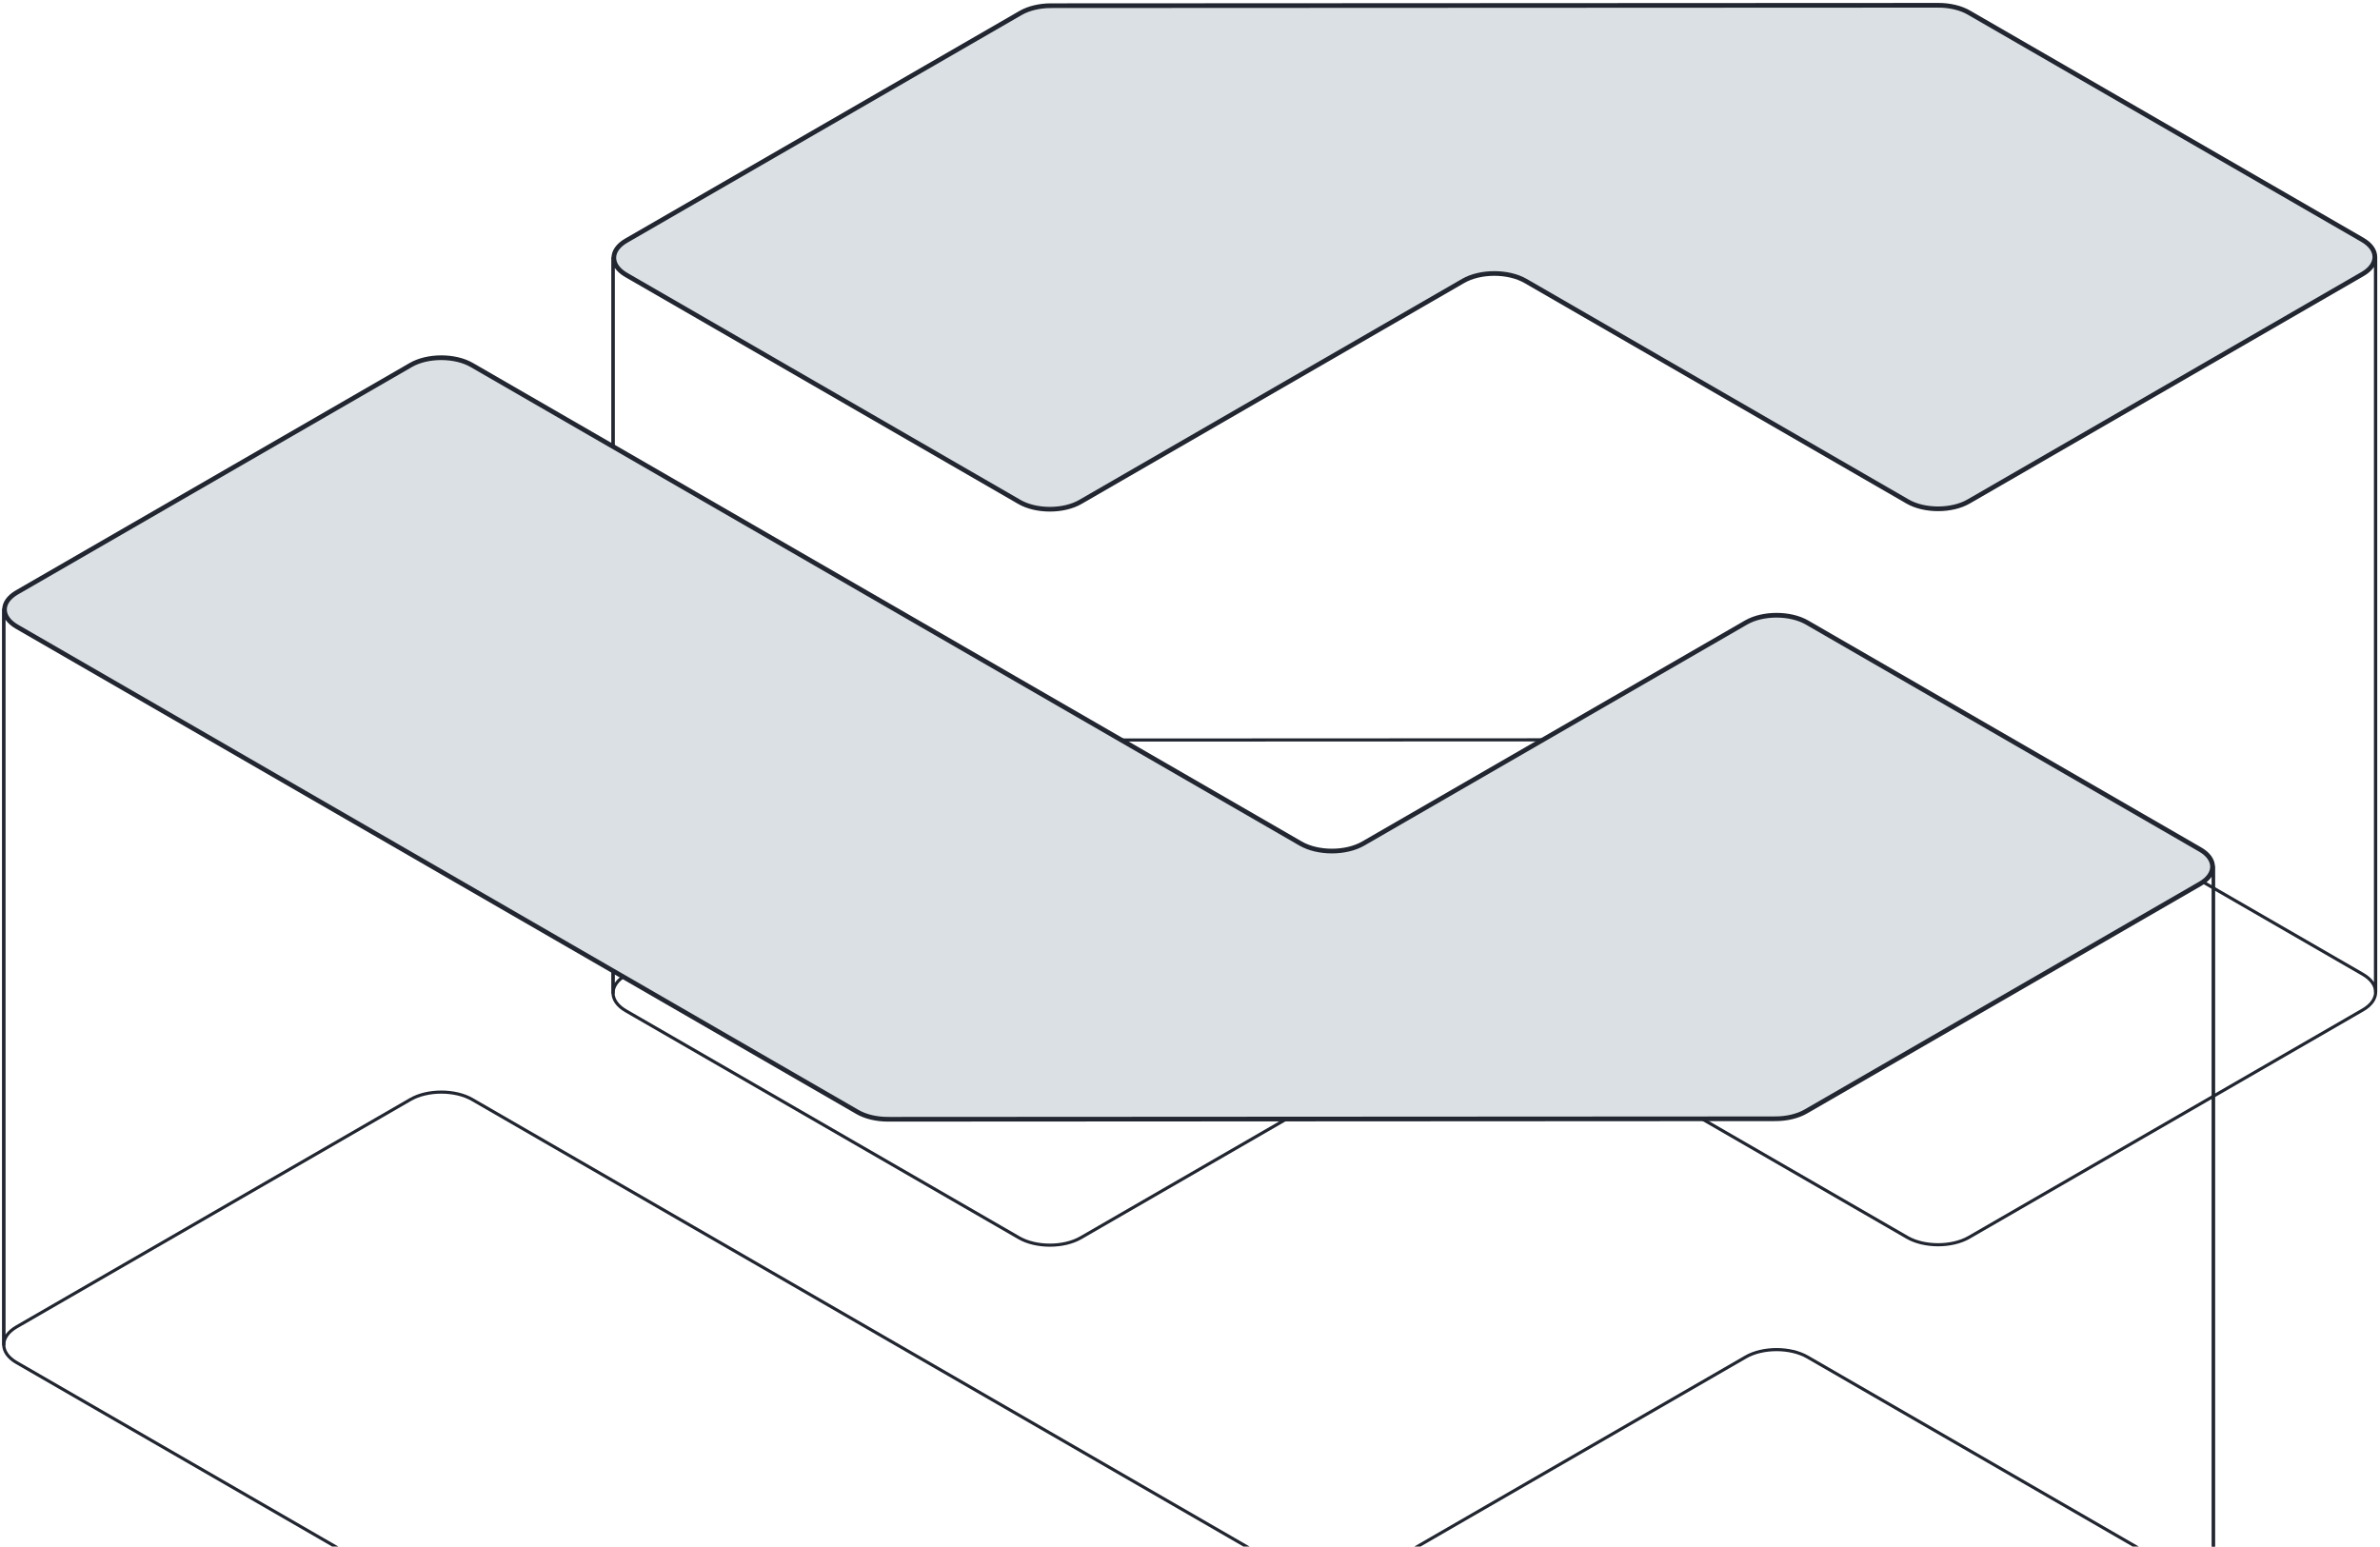 <?xml version="1.0" encoding="UTF-8"?> <svg xmlns="http://www.w3.org/2000/svg" width="534" height="347" viewBox="0 0 534 347" fill="none"><g clip-path="url(#clip0_422_660)"><path fill-rule="evenodd" clip-rule="evenodd" d="M0.845 136.765C0.845 135.318 1.8 133.872 3.712 132.768L92.096 81.74C95.919 79.532 102.117 79.533 105.939 81.74L291.928 189.12C295.751 191.327 301.95 191.327 305.774 189.119L391.683 139.519C395.507 137.312 401.705 137.312 405.528 139.519L493.749 190.454C495.661 191.558 496.616 193.004 496.616 194.451V359.398C496.616 357.952 495.661 356.505 493.749 355.402L405.528 304.467C401.705 302.26 395.507 302.26 391.683 304.467L305.774 354.067C301.95 356.275 295.751 356.275 291.928 354.068L105.939 246.687C102.117 244.481 95.919 244.48 92.096 246.687L3.712 297.716C1.8 298.819 0.845 300.266 0.845 301.712V136.765Z" stroke="#212630" stroke-width="0.7" stroke-linejoin="round"></path><path fill-rule="evenodd" clip-rule="evenodd" d="M496.614 194.451C496.614 195.897 495.658 197.344 493.747 198.447L405.256 249.537C403.422 250.597 400.935 251.192 398.343 251.193L199.237 251.303C196.637 251.304 194.144 250.708 192.306 249.647L3.709 140.761C1.798 139.657 0.842 138.211 0.842 136.765V301.712C0.842 303.159 1.798 304.605 3.709 305.708L192.306 414.595C194.144 415.656 196.637 416.252 199.237 416.25L398.343 416.141C400.935 416.14 403.422 415.544 405.256 414.485L493.747 363.395C495.658 362.291 496.614 360.845 496.614 359.398V194.451Z" stroke="#212630" stroke-width="0.7" stroke-linejoin="round"></path><path fill-rule="evenodd" clip-rule="evenodd" d="M137.55 57.841C137.549 59.287 138.505 60.734 140.416 61.838L228.637 112.772C232.46 114.979 238.66 114.979 242.484 112.772L328.361 63.19C332.184 60.983 338.382 60.982 342.205 63.19L427.924 112.68C431.747 114.887 437.946 114.887 441.769 112.68L530.153 61.651C532.065 60.548 533.02 59.101 533.02 57.655V222.603C533.02 224.049 532.065 225.496 530.153 226.599L441.769 277.628C437.946 279.835 431.747 279.835 427.924 277.628L342.205 228.138C338.382 225.93 332.184 225.931 328.361 228.138L242.484 277.719C238.66 279.927 232.46 279.927 228.637 277.719L140.416 226.785C138.505 225.682 137.549 224.235 137.55 222.789V57.841Z" stroke="#212630" stroke-width="0.7" stroke-linejoin="round"></path><path fill-rule="evenodd" clip-rule="evenodd" d="M533.023 57.655C533.023 56.208 532.067 54.762 530.155 53.658L441.828 2.663C439.99 1.602 437.496 1.006 434.897 1.007L235.825 1.099C233.23 1.1 230.744 1.696 228.91 2.755L140.42 53.844C138.508 54.948 137.552 56.394 137.552 57.841V222.788C137.552 221.342 138.508 219.895 140.42 218.792L228.91 167.702C230.744 166.643 233.23 166.047 235.825 166.046L434.897 165.954C437.496 165.953 439.99 166.549 441.828 167.61L530.155 218.606C532.067 219.709 533.023 221.156 533.023 222.602V57.655Z" stroke="#212630" stroke-width="0.7" stroke-linejoin="round"></path><path d="M235.821 1.45L235.821 1.1L235.821 1.45L434.894 1.358L434.893 1.009L434.894 1.358C437.445 1.357 439.876 1.943 441.65 2.967L529.977 53.963C531.824 55.029 532.669 56.379 532.669 57.656C532.669 58.934 531.824 60.283 529.977 61.35L441.593 112.378C439.747 113.444 437.305 113.987 434.845 113.987C432.385 113.987 429.944 113.444 428.098 112.378L342.379 62.888C340.401 61.746 337.832 61.186 335.281 61.186C332.731 61.186 330.162 61.747 328.184 62.889L242.307 112.47C240.461 113.536 238.019 114.079 235.559 114.079C233.098 114.079 230.656 113.536 228.81 112.47L140.59 61.536C138.742 60.469 137.898 59.12 137.898 57.842C137.898 56.565 138.743 55.215 140.591 54.148L229.081 3.059C230.852 2.037 233.274 1.451 235.821 1.45ZM398.331 250.844L398.331 251.194L398.331 250.844L199.225 250.954L199.225 251.304L199.225 250.954C196.672 250.956 194.243 250.369 192.469 249.345L3.872 140.459C2.025 139.392 1.18 138.043 1.18 136.766C1.18 135.489 2.024 134.139 3.872 133.072L92.256 82.044C94.102 80.978 96.543 80.435 99.004 80.436C101.464 80.436 103.904 80.979 105.75 82.044L291.738 189.425C293.716 190.566 296.285 191.127 298.836 191.127C301.387 191.127 303.957 190.566 305.934 189.424L391.844 139.824C393.69 138.758 396.131 138.215 398.591 138.215C401.051 138.215 403.493 138.758 405.338 139.824L493.56 190.758C495.407 191.825 496.252 193.175 496.252 194.452C496.252 195.729 495.407 197.079 493.56 198.145L405.069 249.235C403.298 250.258 400.875 250.843 398.331 250.844Z" fill="#DBE0E4" stroke="#212630" stroke-width="0.7"></path></g><defs><clipPath id="clip0_422_660"><rect width="534" height="347" fill="white"></rect></clipPath></defs></svg> 